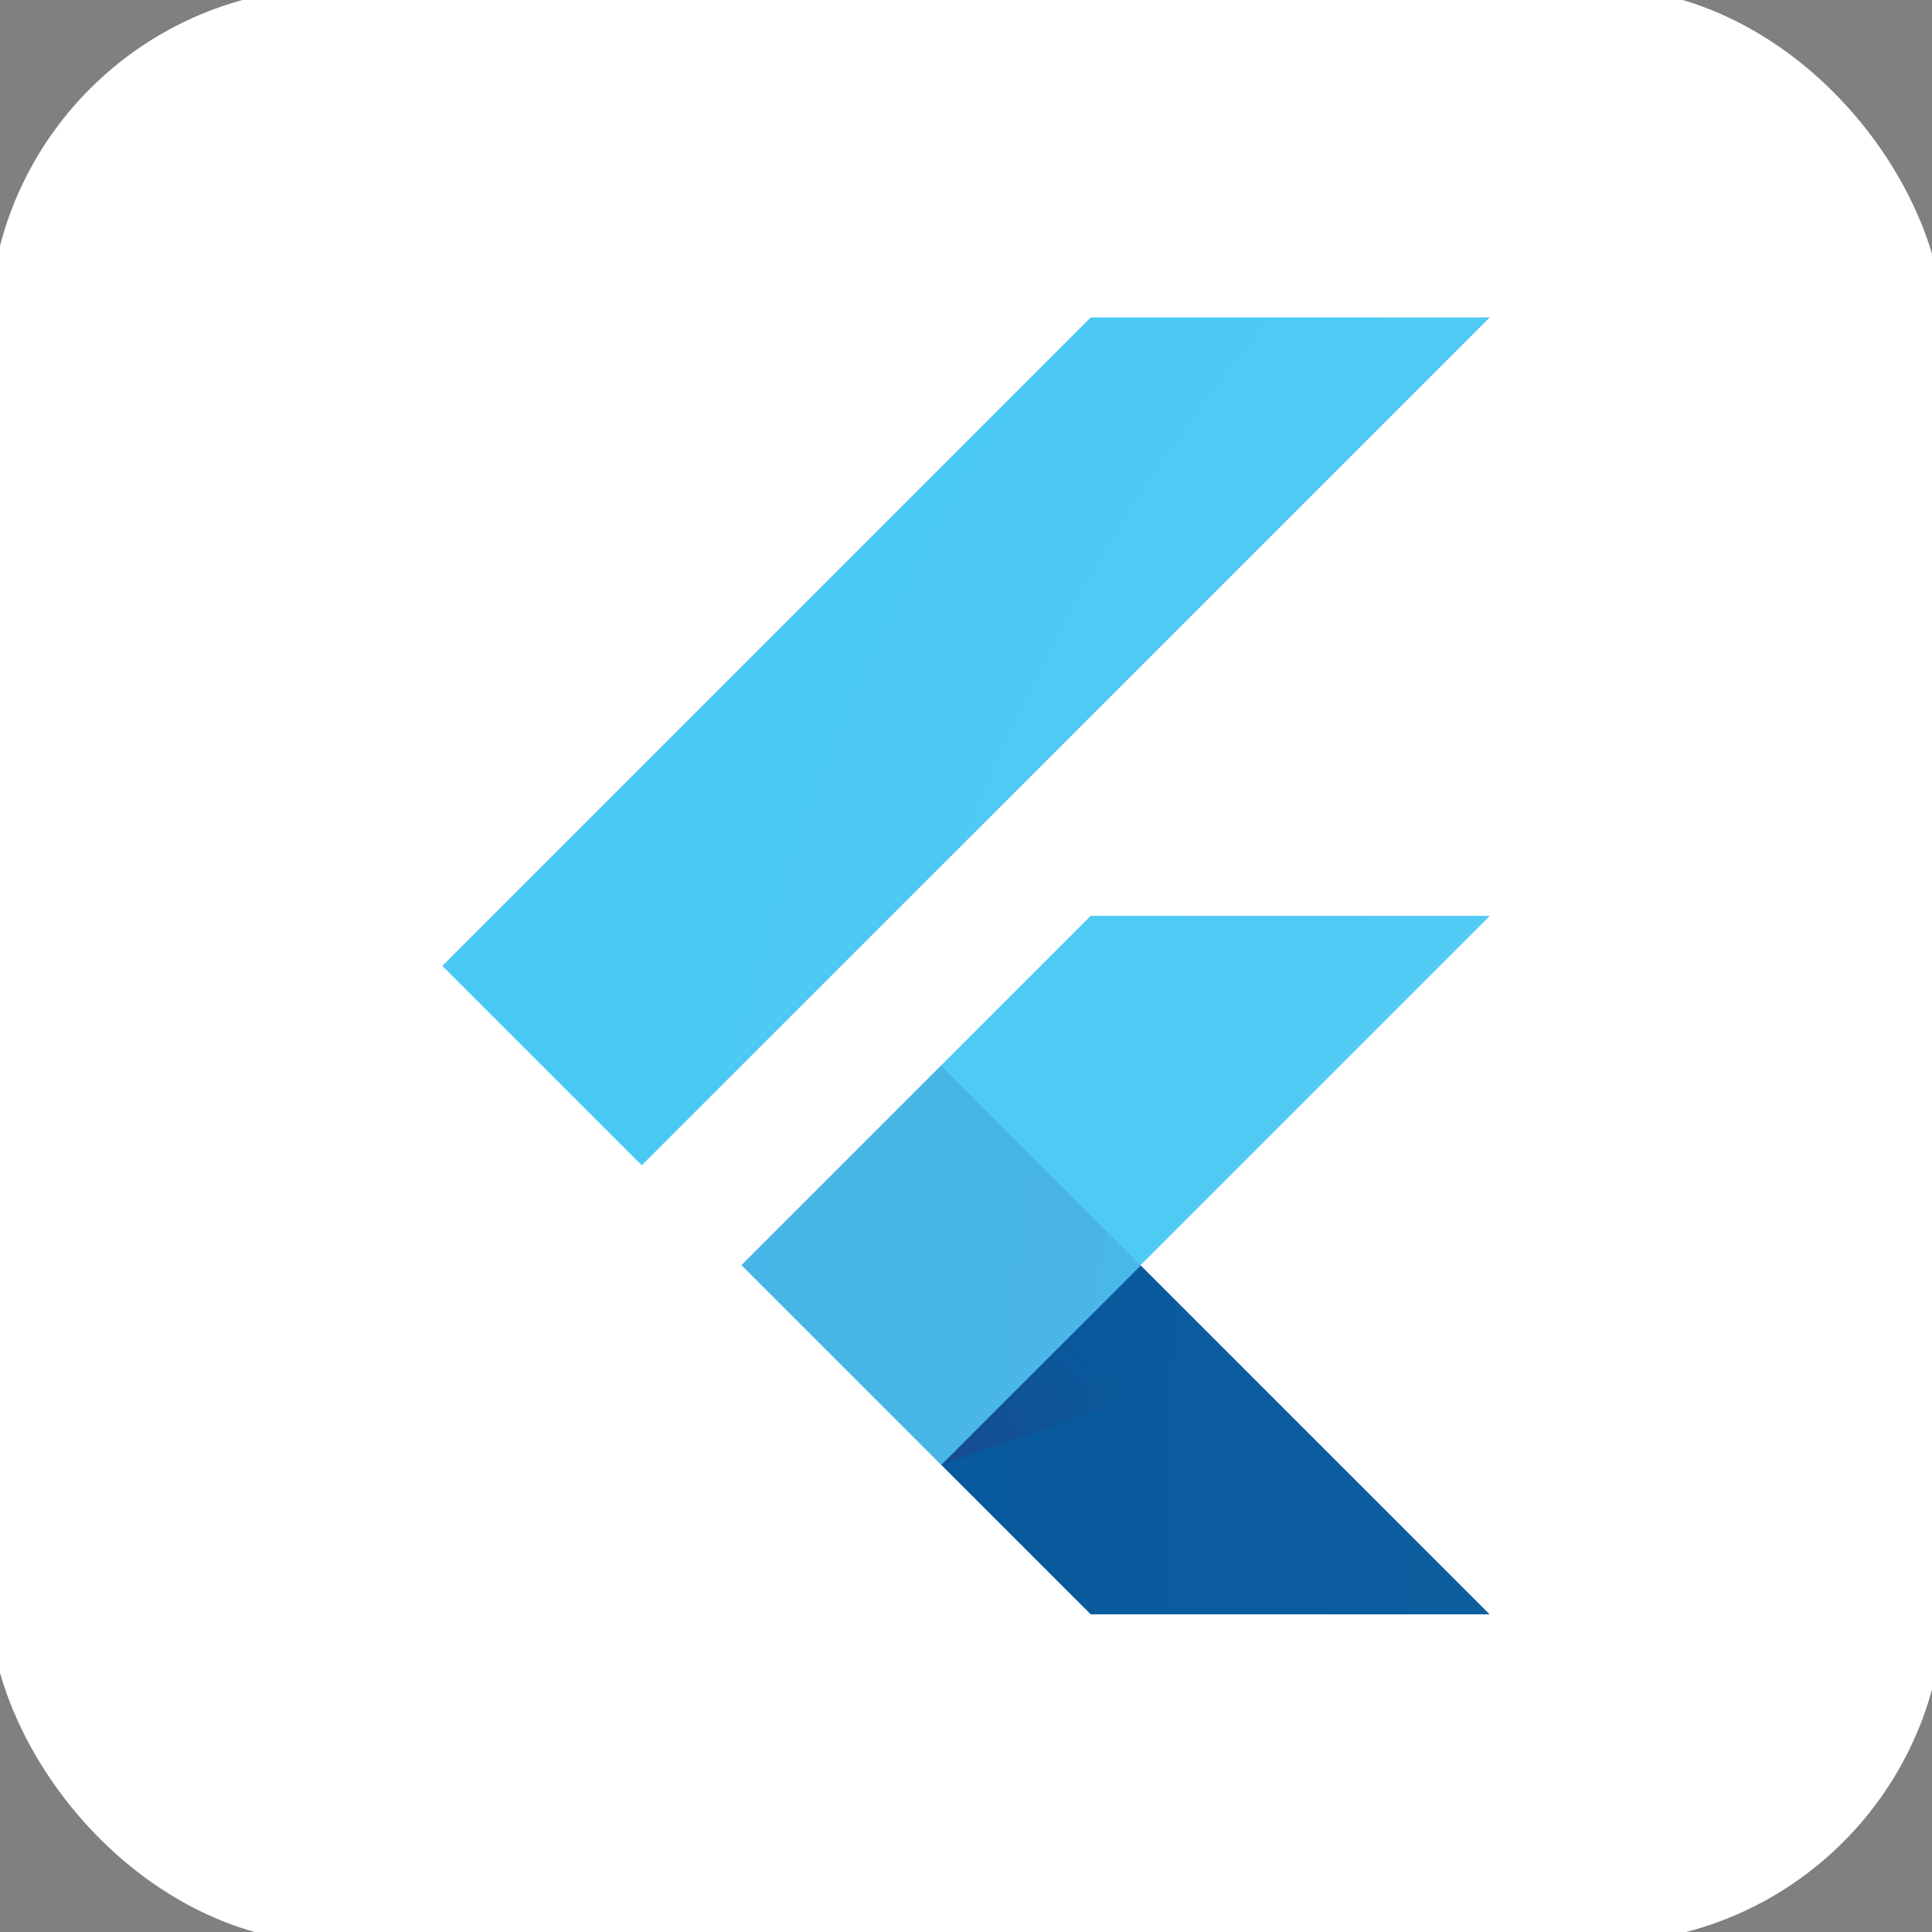 <?xml version="1.0" encoding="UTF-8"?>
<svg id="Layer_1" data-name="Layer 1" xmlns="http://www.w3.org/2000/svg" xmlns:xlink="http://www.w3.org/1999/xlink" viewBox="0 0 79 79">
  <rect x="0" y="0" width="79" height="79" fill="#808080" stroke="none"/>
  <defs>
    <style>
      .cls-1 {
        fill: #fff;
      }

      .cls-2 {
        clip-path: url(#clippath-2);
      }

      .cls-3 {
        clip-path: url(#clippath-1);
      }

      .cls-4 {
        clip-path: url(#clippath-4);
      }

      .cls-5 {
        fill: url(#radial-gradient);
      }

      .cls-6 {
        fill: #4bc9f5;
      }

      .cls-7 {
        fill: #03579b;
      }

      .cls-8 {
        fill: #45b5e7;
      }

      .cls-9 {
        clip-path: url(#clippath);
      }

      .cls-10 {
        fill: none;
      }

      .cls-11 {
        clip-path: url(#clippath-3);
      }

      .cls-12 {
        fill: url(#linear-gradient);
      }
    </style>
    <clipPath id="clippath">
      <path class="cls-10" d="m60.92,37.45l-14.28,14.28,14.28,14.28h-16.32l-14.28-14.28,14.28-14.28h16.32Zm-16.32-24.48l-26.52,26.52,8.16,8.16L60.92,12.98s-16.32,0-16.32,0Z"/>
    </clipPath>
    <clipPath id="clippath-1">
      <path class="cls-10" d="m60.92,37.45l-14.28,14.28,14.28,14.28h-16.32l-14.28-14.28,14.28-14.28h16.32Zm-16.32-24.48l-26.52,26.52,8.16,8.16L60.92,12.98s-16.32,0-16.32,0Z"/>
    </clipPath>
    <clipPath id="clippath-2">
      <path class="cls-10" d="m60.92,37.45l-14.28,14.28,14.28,14.28h-16.32l-14.28-14.28,14.28-14.28h16.32Zm-16.32-24.48l-26.52,26.52,8.16,8.16L60.92,12.98s-16.32,0-16.32,0Z"/>
    </clipPath>
    <clipPath id="clippath-3">
      <path class="cls-10" d="m60.92,37.45l-14.28,14.28,14.28,14.28h-16.32l-14.28-14.28,14.28-14.28h16.32Zm-16.32-24.48l-26.52,26.52,8.16,8.16L60.92,12.98s-16.32,0-16.32,0Z"/>
    </clipPath>
    <linearGradient id="linear-gradient" x1="3361.13" y1="-2574.02" x2="3459.78" y2="-2475.38" gradientTransform="translate(-166.24 -97.12) scale(.06 -.06)" gradientUnits="userSpaceOnUse">
      <stop offset="0" stop-color="#2d3079" stop-opacity=".4"/>
      <stop offset="1" stop-color="#2d3079" stop-opacity="0"/>
    </linearGradient>
    <clipPath id="clippath-4">
      <path class="cls-10" d="m60.92,37.45l-14.28,14.28,14.28,14.28h-16.32l-14.28-14.28,14.28-14.28h16.32Zm-16.32-24.48l-26.52,26.52,8.16,8.16L60.92,12.98s-16.32,0-16.32,0Z"/>
    </clipPath>
    <radialGradient id="radial-gradient" cx="19818.75" cy="9797.69" fx="19818.75" fy="9797.69" r="4213.08" gradientTransform="translate(-286 -134.33) scale(.02)" gradientUnits="userSpaceOnUse">
      <stop offset="0" stop-color="#fff" stop-opacity=".1"/>
      <stop offset="1" stop-color="#fff" stop-opacity="0"/>
    </radialGradient>
  </defs>
  <rect class="cls-1" x="-.45" y="-.5" width="79.95" height="79.95" rx="14.1" ry="14.1"/>
  <g>
    <g class="cls-9">
      <path class="cls-6" d="m30.32,51.74l8.16,8.16,22.44-22.45h-16.32l-14.28,14.28Z"/>
    </g>
    <g class="cls-3">
      <path class="cls-6" d="m44.6,12.98h16.32L26.24,47.66l-8.16-8.16,26.52-26.52Z"/>
    </g>
    <g class="cls-2">
      <path class="cls-7" d="m38.48,59.9l6.12,6.12h16.32l-14.28-14.28-8.16,8.16Z"/>
    </g>
    <g class="cls-11">
      <path class="cls-12" d="m50.58,55.71l-3.94-3.97-8.16,8.16,12.1-4.19Z"/>
    </g>
    <g class="cls-4">
      <path class="cls-8" d="m30.32,51.74l8.16-8.16,8.16,8.16-8.16,8.16-8.16-8.16Z"/>
    </g>
    <path class="cls-5" d="m60.92,37.45l-14.28,14.28,14.28,14.28h-16.32l-14.28-14.28,14.28-14.28h16.32Zm-16.32-24.48l-26.52,26.52,8.16,8.16L60.92,12.98s-16.32,0-16.32,0Z"/>
  </g>
</svg>